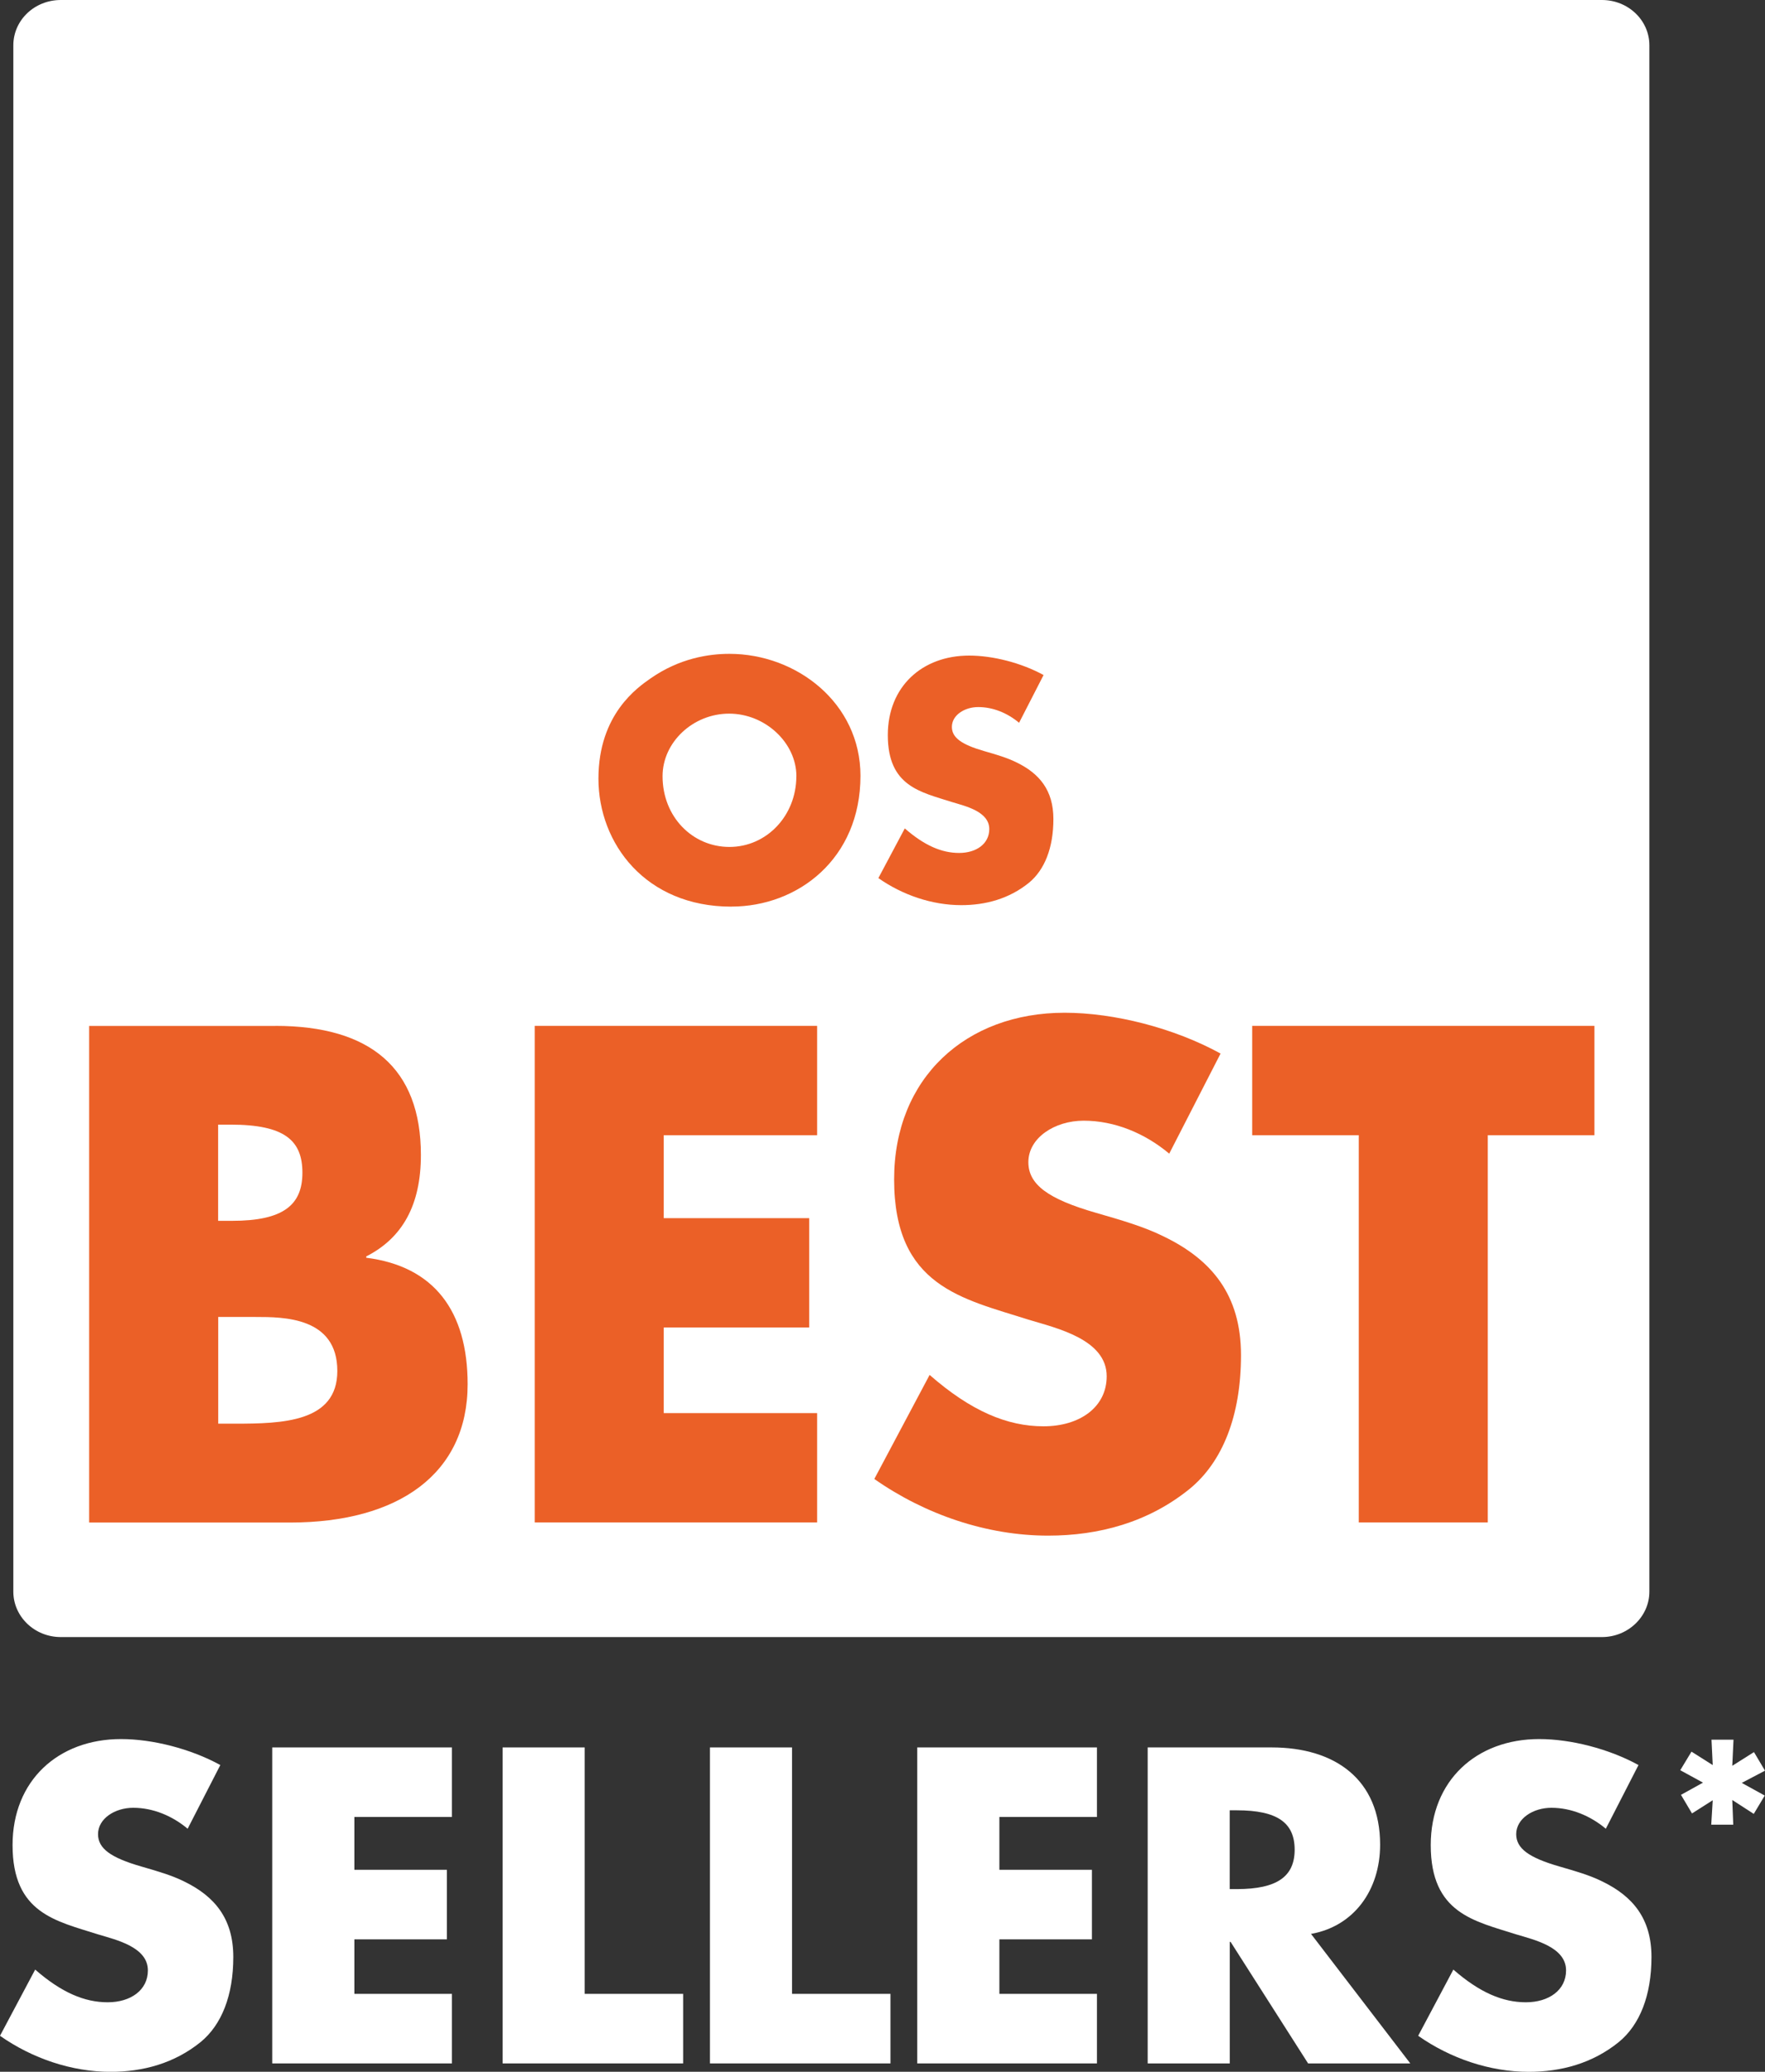<?xml version="1.0" encoding="UTF-8"?>
<svg id="Calque_2" data-name="Calque 2" xmlns="http://www.w3.org/2000/svg" viewBox="0 0 344.07 403.62">
  <rect x="0" y="0" width="344.07" height="403.62" fill="#333333" stroke="none"/>
  <defs>
    <style>
      .cls-1 {
        fill: #eb6027;
      }

      .cls-1, .cls-2 {
        stroke-width: 0px;
      }

      .cls-2 {
        fill: #fff;
      }
    </style>
  </defs>
  <g id="Calque_1-2" data-name="Calque 1">
    <g>
      <g>
        <path class="cls-2" d="M312.28,0H11.85C6.72,0,2.6,3.94,2.6,8.83v301.25c0,4.85,4.12,8.85,9.25,8.85h300.43c5.1,0,9.25-4,9.25-8.85V8.83c0-4.9-4.15-8.83-9.25-8.83"/>
        <path class="cls-1" d="M155.25,151.22c0-6.49-6.06-12.19-13.11-12.19s-12.98,5.57-12.98,12.19c0,7.9,5.82,13.78,13.04,13.78s13.04-6.06,13.04-13.78M142.57,176.63c-16.72,0-25.91-12.31-25.91-24.93s7.72-17.82,10.17-19.54c5.63-3.92,11.33-4.78,15.37-4.78,13.11,0,25.54,9.61,25.54,23.76,0,16.17-12.19,25.48-25.17,25.48"/>
        <path class="cls-1" d="M203.44,131.5l-4.78,9.31c-2.27-1.9-5.08-3.06-7.96-3.06-2.69,0-5.14,1.59-5.14,3.86,0,2.08,1.84,3.43,6.31,4.72,2.33.67,4.47,1.29,6.31,2.21,4.41,2.14,7.17,5.39,7.17,11.02s-1.72,9.92-4.78,12.43c-3.86,3.12-8.45,4.35-13.17,4.35-5.69,0-11.45-1.96-16.17-5.27l5.15-9.68c3.86,3.37,7.23,4.78,10.59,4.78s5.88-1.78,5.88-4.65c0-3.43-4.65-4.47-7.29-5.27-6.12-1.96-12.49-3.06-12.49-13.04,0-9.43,6.68-15.49,15.86-15.49,4.59,0,10.17,1.41,14.52,3.8"/>
        <path class="cls-1" d="M42.53,277.36h3.21c9.24,0,20.02-.26,20.02-10.27,0-10.52-10.52-10.52-15.91-10.52h-7.31v20.79ZM42.53,237.84h2.69c10.01,0,13.73-3.08,13.73-9.37s-3.46-9.37-13.99-9.37h-2.44v18.73ZM53.69,199.86c18.48,0,28.36,8.21,28.36,25.15,0,9.75-3.59,16.17-10.65,19.76v.26c13.22,1.67,19.76,10.39,19.76,24.64,0,17.45-13.47,26.95-34.64,26.95H17.38v-96.75h36.31Z"/>
      </g>
      <polygon class="cls-1" points="159.29 199.86 159.29 221.16 129.39 221.16 129.39 237.32 157.75 237.32 157.75 258.62 129.39 258.62 129.39 275.3 159.29 275.3 159.29 296.6 104.24 296.6 104.24 199.86 159.29 199.86"/>
      <path class="cls-1" d="M237.94,205.25l-10.01,19.5c-4.75-3.98-10.65-6.42-16.68-6.42-5.65,0-10.78,3.34-10.78,8.08,0,4.36,3.85,7.19,13.22,9.88,4.88,1.41,9.37,2.7,13.22,4.62,9.24,4.49,15.01,11.29,15.01,23.1s-3.59,20.79-10.01,26.05c-8.08,6.54-17.71,9.11-27.59,9.11-11.93,0-24-4.11-33.88-11.04l10.78-20.27c8.08,7.06,15.14,10.01,22.2,10.01s12.32-3.72,12.32-9.75c0-7.19-9.75-9.37-15.27-11.03-12.83-4.11-26.17-6.42-26.17-27.33,0-19.76,13.99-32.46,33.23-32.46,9.62,0,21.3,2.95,30.41,7.95"/>
      <polygon class="cls-1" points="310.82 199.86 310.82 221.16 290.03 221.16 290.03 296.6 264.88 296.6 264.88 221.16 244.1 221.16 244.1 199.86 310.82 199.86"/>
      <path class="cls-2" d="M42.95,343.86l-6.37,12.41c-3.02-2.53-6.78-4.08-10.61-4.08-3.59,0-6.86,2.12-6.86,5.14,0,2.78,2.45,4.57,8.41,6.29,3.1.9,5.96,1.71,8.41,2.94,5.88,2.86,9.55,7.19,9.55,14.7s-2.29,13.23-6.37,16.57c-5.14,4.16-11.27,5.8-17.55,5.8-7.59,0-15.27-2.61-21.56-7.02l6.86-12.9c5.14,4.49,9.64,6.37,14.13,6.37s7.84-2.37,7.84-6.21c0-4.57-6.21-5.96-9.72-7.02-8.16-2.61-16.66-4.08-16.66-17.39,0-12.58,8.9-20.66,21.15-20.66,6.12,0,13.55,1.88,19.35,5.06"/>
      <polygon class="cls-2" points="88.1 340.43 88.1 353.98 69.08 353.98 69.08 364.27 87.12 364.27 87.12 377.82 69.08 377.82 69.08 388.44 88.1 388.44 88.1 401.99 53.07 401.99 53.07 340.43 88.1 340.43"/>
      <polygon class="cls-2" points="113.98 340.43 113.98 388.44 133.17 388.44 133.17 401.99 97.98 401.99 97.98 340.43 113.98 340.43"/>
      <polygon class="cls-2" points="154.4 340.43 154.4 388.44 173.59 388.44 173.59 401.99 138.4 401.99 138.4 340.43 154.4 340.43"/>
      <polygon class="cls-2" points="213.84 340.43 213.84 353.98 194.82 353.98 194.82 364.27 212.86 364.27 212.86 377.82 194.82 377.82 194.82 388.44 213.84 388.44 213.84 401.99 178.81 401.99 178.81 340.43 213.84 340.43"/>
      <g>
        <path class="cls-2" d="M239.72,368.03h1.39c7.84,0,11.27-2.45,11.27-7.68s-3.35-7.67-11.27-7.67h-1.39v15.35ZM247.89,340.43c12.33,0,21.15,6.21,21.15,18.94,0,8.9-5.14,15.92-13.47,17.39l19.35,25.23h-19.92l-15.11-23.68h-.16v23.68h-16v-61.56h24.17Z"/>
        <path class="cls-2" d="M319.41,343.86l-6.37,12.41c-3.02-2.53-6.78-4.08-10.61-4.08-3.59,0-6.86,2.12-6.86,5.14,0,2.78,2.45,4.57,8.41,6.29,3.1.9,5.96,1.71,8.41,2.94,5.88,2.86,9.55,7.19,9.55,14.7s-2.29,13.23-6.37,16.57c-5.14,4.16-11.27,5.8-17.55,5.8-7.59,0-15.27-2.61-21.56-7.02l6.86-12.9c5.14,4.49,9.64,6.37,14.13,6.37s7.84-2.37,7.84-6.21c0-4.57-6.21-5.96-9.72-7.02-8.16-2.61-16.66-4.08-16.66-17.39,0-12.58,8.9-20.66,21.15-20.66,6.12,0,13.55,1.88,19.35,5.06"/>
      </g>
      <polygon class="cls-2" points="333.64 338.92 333.88 343.87 329.74 341.25 327.55 344.87 331.98 347.29 327.69 349.67 329.84 353.29 333.88 350.72 333.59 355.48 337.88 355.48 337.69 350.67 341.88 353.38 344.02 349.81 339.54 347.34 344.07 344.96 341.92 341.34 337.69 344.01 337.93 338.92 333.64 338.92"/>
    </g>
  </g>
</svg>